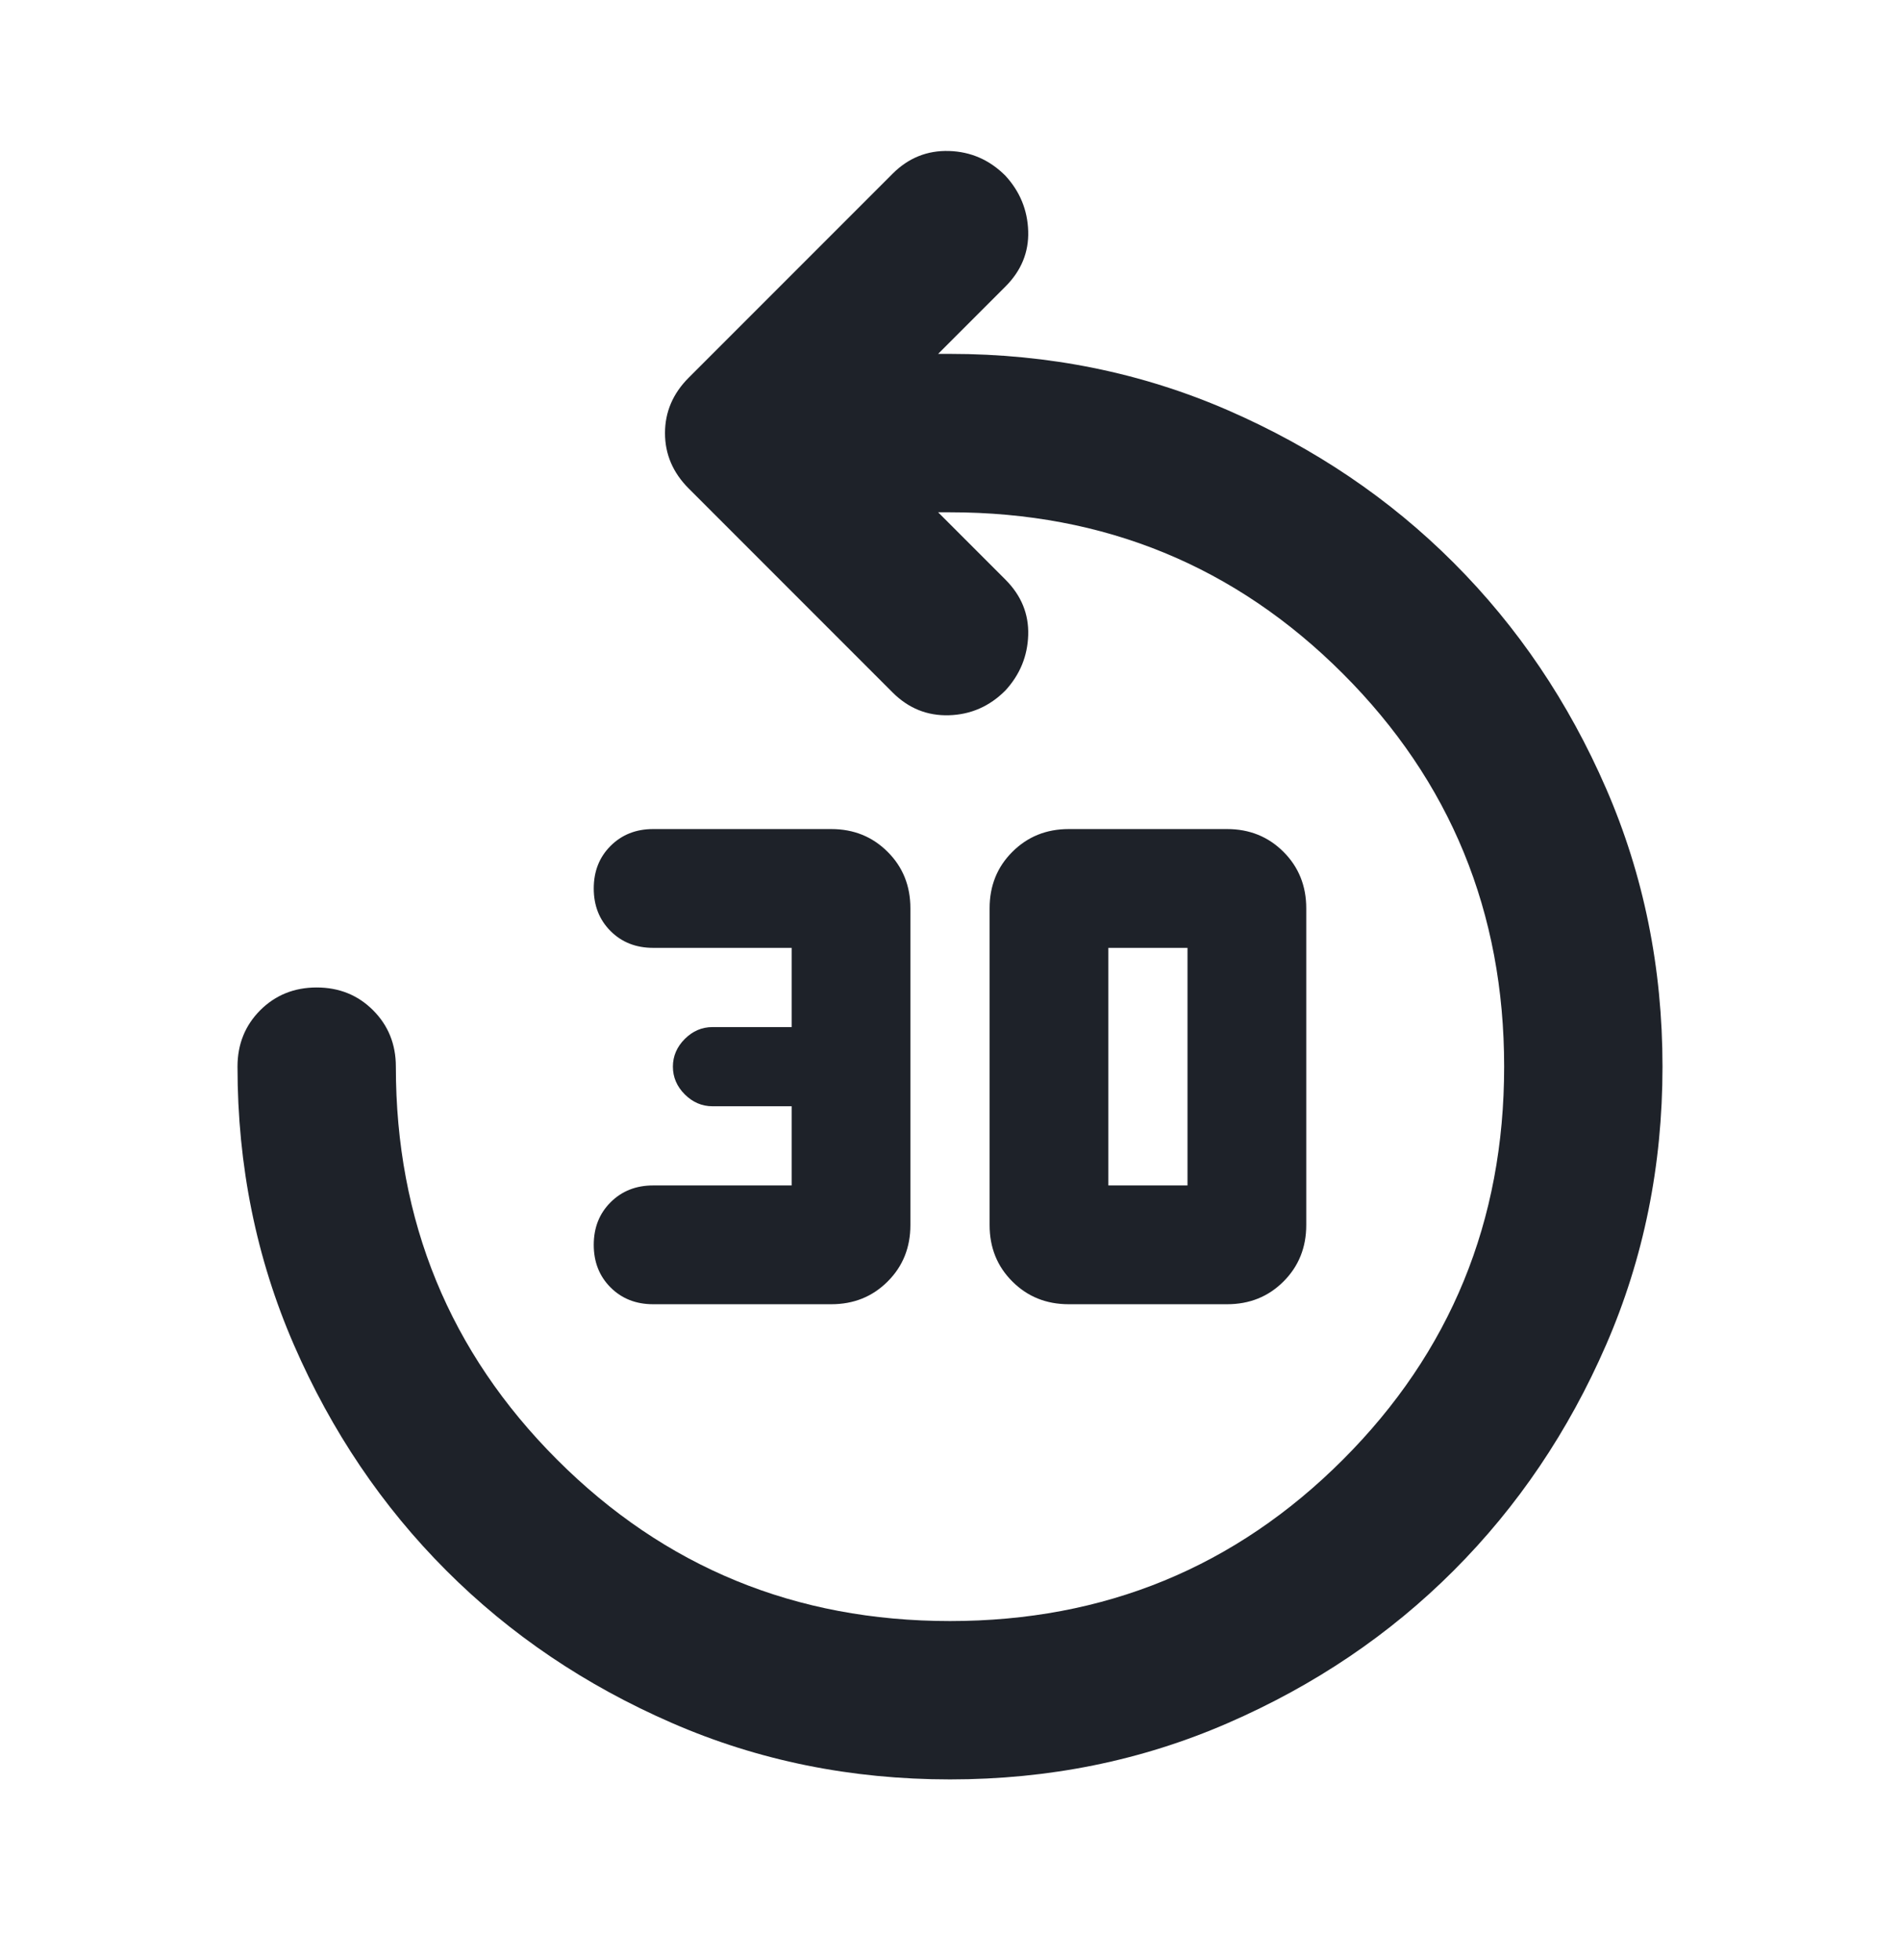 <svg width="32" height="33" viewBox="0 0 32 33" fill="none" xmlns="http://www.w3.org/2000/svg">
  <mask id="mask0_4824_2130" style="mask-type:alpha" maskUnits="userSpaceOnUse" x="0" y="0"
    width="32" height="33">
    <rect y="0.625" width="32" height="32" fill="#D9D9D9" />
  </mask>
  <g mask="url(#mask0_4824_2130)">
    <path
      d="M14 21.958H11C10.711 21.958 10.472 21.864 10.283 21.675C10.094 21.486 10 21.247 10 20.958C10 20.669 10.094 20.431 10.283 20.242C10.472 20.053 10.711 19.958 11 19.958H13.333V18.625H12C11.822 18.625 11.667 18.558 11.533 18.425C11.4 18.292 11.333 18.136 11.333 17.958C11.333 17.781 11.4 17.625 11.533 17.492C11.667 17.358 11.822 17.292 12 17.292H13.333V15.958H11C10.711 15.958 10.472 15.864 10.283 15.675C10.094 15.486 10 15.247 10 14.958C10 14.669 10.094 14.431 10.283 14.242C10.472 14.053 10.711 13.958 11 13.958H14C14.378 13.958 14.694 14.086 14.95 14.342C15.206 14.597 15.333 14.914 15.333 15.292V20.625C15.333 21.003 15.206 21.32 14.95 21.575C14.694 21.831 14.378 21.958 14 21.958ZM18 21.958C17.622 21.958 17.306 21.831 17.05 21.575C16.794 21.32 16.667 21.003 16.667 20.625V15.292C16.667 14.914 16.794 14.597 17.05 14.342C17.306 14.086 17.622 13.958 18 13.958H20.667C21.044 13.958 21.361 14.086 21.617 14.342C21.872 14.597 22 14.914 22 15.292V20.625C22 21.003 21.872 21.32 21.617 21.575C21.361 21.831 21.044 21.958 20.667 21.958H18ZM18.667 19.958H20V15.958H18.667V19.958ZM16 29.958C14.333 29.958 12.772 29.642 11.317 29.008C9.861 28.375 8.594 27.52 7.517 26.442C6.439 25.364 5.583 24.097 4.95 22.642C4.317 21.186 4 19.625 4 17.958C4 17.581 4.128 17.264 4.383 17.008C4.639 16.753 4.956 16.625 5.333 16.625C5.711 16.625 6.028 16.753 6.283 17.008C6.539 17.264 6.667 17.581 6.667 17.958C6.667 20.558 7.572 22.764 9.383 24.575C11.194 26.386 13.4 27.292 16 27.292C18.6 27.292 20.806 26.386 22.617 24.575C24.428 22.764 25.333 20.558 25.333 17.958C25.333 15.358 24.428 13.153 22.617 11.342C20.806 9.531 18.6 8.625 16 8.625H15.8L16.933 9.758C17.2 10.025 17.328 10.336 17.317 10.692C17.306 11.047 17.178 11.358 16.933 11.625C16.667 11.892 16.35 12.031 15.983 12.042C15.617 12.053 15.3 11.925 15.033 11.658L11.6 8.225C11.333 7.958 11.2 7.647 11.2 7.292C11.2 6.936 11.333 6.625 11.6 6.358L15.033 2.925C15.3 2.658 15.617 2.531 15.983 2.542C16.35 2.553 16.667 2.692 16.933 2.958C17.178 3.225 17.306 3.536 17.317 3.892C17.328 4.247 17.2 4.558 16.933 4.825L15.8 5.958H16C17.667 5.958 19.228 6.275 20.683 6.908C22.139 7.542 23.406 8.397 24.483 9.475C25.561 10.553 26.417 11.819 27.05 13.275C27.683 14.731 28 16.292 28 17.958C28 19.625 27.683 21.186 27.05 22.642C26.417 24.097 25.561 25.364 24.483 26.442C23.406 27.52 22.139 28.375 20.683 29.008C19.228 29.642 17.667 29.958 16 29.958Z"
      fill="#1E2229" />
  </g>
</svg>
  
